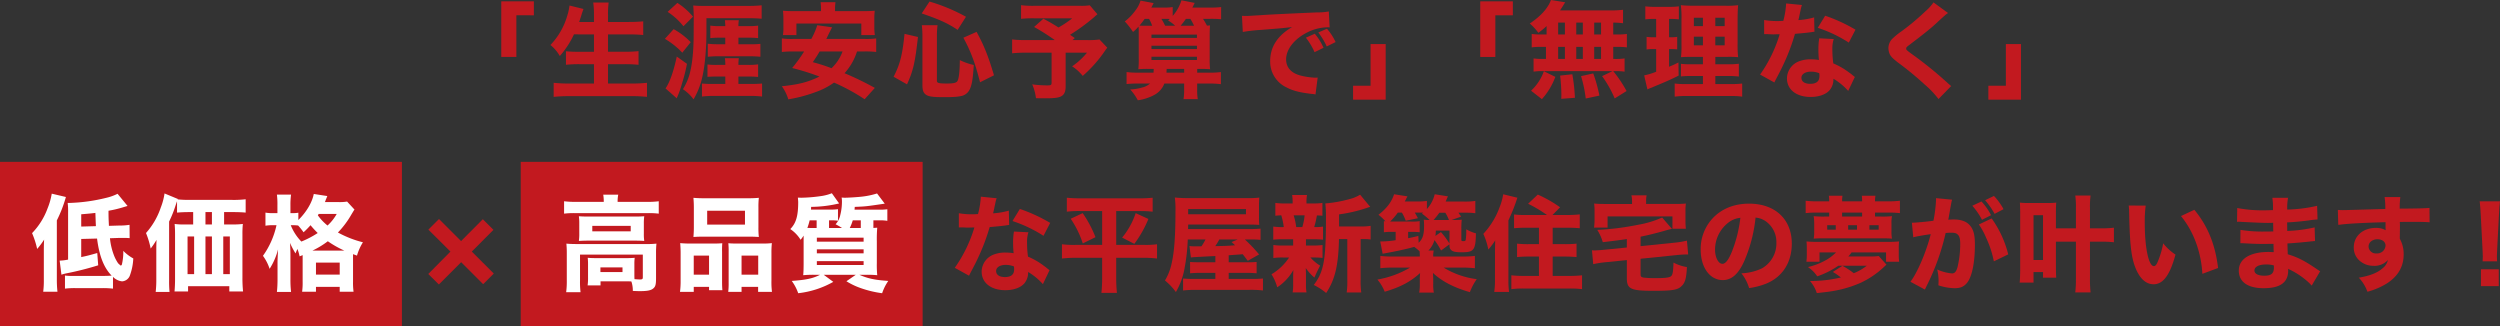 <svg xmlns="http://www.w3.org/2000/svg" width="989.022" height="129.032" viewBox="0 0 989.022 129.032">
  <rect x="0" y="0" width="989.022" height="129.032" fill="#333333" stroke="none"/>
  <g id="txt01" transform="translate(-42 -1761.968)">
    <g id="グループ_43" data-name="グループ 43">
      <path id="パス_232" data-name="パス 232" d="M240.306,1784.5v-22h12.9v5.52H246.28v16.48Z" fill="#c2191f"/>
      <path id="パス_233" data-name="パス 233" d="M269.065,1775.563a35.774,35.774,0,0,1-5.6,8.57,15.444,15.444,0,0,0-3.708-4.367,27.931,27.931,0,0,0,6.715-11.783,20.218,20.218,0,0,0,.824-3.832l5.521,1.36c-.083.289-.083.289-.371,1.072-.124.329-.124.37-.453,1.4-.206.7-.536,1.689-.866,2.678h5.851v-2.472a35.126,35.126,0,0,0-.289-5.232h6.1a34.3,34.3,0,0,0-.247,5.191v2.513h7.951c2.183,0,4.2-.082,5.974-.247v5.4c-2.019-.165-3.708-.248-5.809-.248h-8.116v6.881h6.633a52.288,52.288,0,0,0,5.438-.247v5.4a54.008,54.008,0,0,0-5.4-.247h-6.674v7.662h9.27a53.364,53.364,0,0,0,6.138-.288v5.562a56.613,56.613,0,0,0-6.015-.288H267.294a61.429,61.429,0,0,0-6.262.288v-5.562a55.55,55.55,0,0,0,6.1.288h9.847v-7.662h-5.809a49.2,49.2,0,0,0-5.273.247v-5.356a44.079,44.079,0,0,0,5.19.206h5.892v-6.881Z" fill="#c2191f"/>
      <path id="パス_234" data-name="パス 234" d="M308.5,1773.5a28.509,28.509,0,0,1,6.756,5.149l-3.337,4.161a31.506,31.506,0,0,0-6.88-5.479Zm5.273,13.719a68.428,68.428,0,0,1-2.019,7.951,39.654,39.654,0,0,1-1.483,4.368c-.206.494-.33.741-.536,1.318l-4.449-3.914c1.648-2.307,3.214-6.757,4.449-12.607Zm-3.79-24.1a27.319,27.319,0,0,1,6.18,5.438l-3.791,3.79a26.012,26.012,0,0,0-6.262-5.685Zm11.494,11c0,7.869-.7,14.955-1.936,19.528a29.493,29.493,0,0,1-3.173,7.621,16.1,16.1,0,0,0-4.2-4,22.911,22.911,0,0,0,2.431-5.273c1.112-3.5,1.771-9.064,1.813-15.7l.041-7.415c0-1.154-.083-3.338-.206-4.739a43.292,43.292,0,0,0,4.367.165h17.757a40.947,40.947,0,0,0,4.944-.247v5.315c-1.442-.124-3.173-.206-4.821-.206H321.473Zm4.573,18.127c-2.266,0-2.925.042-4.161.124v-4.9a29.111,29.111,0,0,0,4.12.165h2.925a14.874,14.874,0,0,0-.165-2.637h5.521a16.408,16.408,0,0,0-.165,2.637h3.626a25.636,25.636,0,0,0,4.161-.206v4.985a35.048,35.048,0,0,0-4.161-.165h-3.626v2.925h4.7a44.4,44.4,0,0,0,4.655-.165v5.15a38.413,38.413,0,0,0-4.738-.247h-14.3a39.367,39.367,0,0,0-4.737.247v-5.15a39.755,39.755,0,0,0,4.572.165h4.656v-2.925Zm.824-15.367a35.2,35.2,0,0,0-3.872.165V1772.1a25.061,25.061,0,0,0,3.872.206h2.06a20.907,20.907,0,0,0-.165-2.349h5.521a13.371,13.371,0,0,0-.165,2.349h3.873a24.381,24.381,0,0,0,3.914-.206v4.944a35.065,35.065,0,0,0-3.914-.165h-3.873v2.6h4.738a31.8,31.8,0,0,0,3.955-.165v5.108c-1.359-.123-2.76-.206-4.491-.206H326.005c-1.2,0-2.678.083-4,.206v-5.15a40.122,40.122,0,0,0,4.2.207h2.719v-2.6Z" fill="#c2191f"/>
      <path id="パス_235" data-name="パス 235" d="M381.049,1782.32a23.316,23.316,0,0,1-4.944,8.611,121.018,121.018,0,0,1,11.989,5.809l-4.037,4.49a79.458,79.458,0,0,0-12.113-6.591,28.78,28.78,0,0,1-7.251,3.749,57.992,57.992,0,0,1-10.835,2.883,17.415,17.415,0,0,0-2.554-5.19c6.633-.66,10.464-1.648,14.872-3.832a95.21,95.21,0,0,0-10.794-3.378,56.609,56.609,0,0,0,4.738-6.551H356a44.381,44.381,0,0,0-4.7.206v-5.356a31.7,31.7,0,0,0,4.7.206h6.963a29.166,29.166,0,0,0,2.349-5.438l5.85.824c-.33.7-.33.7-1.4,2.8-.124.248-.124.289-.865,1.813h15.078a29.711,29.711,0,0,0,4.656-.206v5.356a36.153,36.153,0,0,0-4.656-.206Zm-14.255-16.479a21.763,21.763,0,0,0-.164-3.008h5.891a19.886,19.886,0,0,0-.165,2.967v.576h10.835c2.225,0,3.461-.041,4.862-.165a26.741,26.741,0,0,0-.165,3.173v3.378a23.407,23.407,0,0,0,.206,3.09h-5.356v-4.573H357.071v4.573h-5.355a16.341,16.341,0,0,0,.206-3.09v-3.378c0-1.03-.083-2.142-.165-3.173,1.4.124,2.6.165,4.82.165h10.217Zm-.535,16.479c-1.072,1.813-1.442,2.39-2.719,4.243a71.5,71.5,0,0,1,7.416,2.39,17.274,17.274,0,0,0,4.367-6.633Z" fill="#c2191f"/>
      <path id="パス_236" data-name="パス 236" d="M395.513,1792.332c2.554-4.944,3.5-8.693,4.325-16.975l5.315,1.237c-1.153,10.217-1.854,13.265-4.326,18.745Zm25.337-18.54c-3.873-2.595-7.086-4.079-14.214-6.509l3.09-4.7a71.068,71.068,0,0,1,14.42,6.015Zm-8.2,20.146c0,.866.7,1.071,3.914,1.071,2.8,0,3.873-.288,4.285-1.112.535-1.112.824-3.79.865-8.157a23.984,23.984,0,0,0,5.521,1.936c-.371,5.85-.783,8.157-1.772,9.97a4.711,4.711,0,0,1-2.678,2.184c-1.483.412-3.378.576-7.333.576-4.7,0-6.3-.247-7.416-1.194-.783-.659-1.112-1.69-1.112-3.626v-19.322a37.188,37.188,0,0,0-.247-4.326h6.22a34.889,34.889,0,0,0-.247,4.161Zm17.057.577c-1.937-7.58-3.543-11.989-6.592-17.633l5.232-2.307c3.007,5.562,4.532,9.352,6.88,17.18Z" fill="#c2191f"/>
      <path id="パス_237" data-name="パス 237" d="M476.141,1767.612c-.577.494-.577.494-1.4,1.236a74.625,74.625,0,0,1-9.434,6.881c.577.412.989.659,1.895,1.277l-.906.824h6.015a27.587,27.587,0,0,0,4.655-.247l3.09,3.254a12.166,12.166,0,0,0-.865,1.154A51.541,51.541,0,0,1,470.332,1792a16.547,16.547,0,0,0-4.2-3.79,27.751,27.751,0,0,0,5.891-5.4h-8.445v13.308c0,2.06-.495,3.213-1.648,3.873-1.072.659-2.761.865-6.428.865-1.647,0-2.142,0-3.666-.042a19.673,19.673,0,0,0-1.483-5.479,41.729,41.729,0,0,0,6.1.412c1.319,0,1.566-.165,1.566-1.112v-11.825h-9.97a50.79,50.79,0,0,0-5.645.248v-5.479a47.949,47.949,0,0,0,5.809.247h11.083a85.746,85.746,0,0,0-8.2-5.191l3.667-3.255a66.154,66.154,0,0,1,5.974,3.461,39.775,39.775,0,0,0,5.438-3.626H451.3a43.389,43.389,0,0,0-5.356.206v-5.4a38.4,38.4,0,0,0,5.439.247h18a21.248,21.248,0,0,0,3.749-.206Z" fill="#c2191f"/>
      <path id="パス_238" data-name="パス 238" d="M517.919,1769.425a27.65,27.65,0,0,1,1.566,2.678c.453,0,.659-.041,1.2-.082-.083,1.194-.124,2.389-.124,4.573v8.322a36.405,36.405,0,0,0,.165,4.449,39.291,39.291,0,0,0-4.284-.123h-.825v1.483H520.1a36.243,36.243,0,0,0,4.9-.247v4.779a41.168,41.168,0,0,0-4.9-.248h-4.491v2.555a19.784,19.784,0,0,0,.247,3.625h-5.644a22.535,22.535,0,0,0,.247-3.584v-2.6h-7.827a8.514,8.514,0,0,1-3.708,4.367,19.116,19.116,0,0,1-6.8,2.267,19.826,19.826,0,0,0-3.007-4.285,18.855,18.855,0,0,0,4.614-.742,7.07,7.07,0,0,0,3.254-1.607h-4.655c-1.731,0-3.3.083-4.655.206v-4.737a35.485,35.485,0,0,0,4.655.247h6.015c.041-.66.041-.866.083-1.483h-1.854a39.664,39.664,0,0,0-4.244.123,32.925,32.925,0,0,0,.165-4.12v-10.752c0-.866-.042-1.442-.083-2.019a15.479,15.479,0,0,1-2.183,2.142,28.07,28.07,0,0,0-3.255-4.161,20.585,20.585,0,0,0,4.367-4.573,11.292,11.292,0,0,0,1.854-3.667l5.191.989c-.329.618-.329.618-.906,1.772H502.1a23.547,23.547,0,0,0,3.832-.206v3.5a16.882,16.882,0,0,0,3.46-6.179l5.233,1.03c-.454.947-.495,1.029-.907,1.854h7.128a34.71,34.71,0,0,0,4.243-.206v4.82a38.237,38.237,0,0,0-4.243-.165Zm-20.105,2.719a17.8,17.8,0,0,0-1.235-2.719h-1.731c-.659.948-1.195,1.607-2.06,2.678.865.041,1.112.041,2.555.041Zm-.288,4.82h18v-1.318h-18Zm0,4.409h18v-1.319h-18Zm0,4.326h18v-1.278h-18Zm9.352-13.555a13.759,13.759,0,0,0-2.76-2.06l.659-.618c-.824-.041-1.36-.041-2.1-.041H501.44a20.524,20.524,0,0,1,1.483,2.719Zm3.584,18.581v-1.483h-6.921c-.041.947-.041.947-.083,1.483Zm3.914-18.581a18.65,18.65,0,0,0-1.483-2.719h-1.73a33.392,33.392,0,0,1-2.1,2.719Z" fill="#c2191f"/>
      <path id="パス_239" data-name="パス 239" d="M533.331,1768.23c.947.041,1.441.041,1.606.041.783,0,1.03,0,6.88-.37,2.843-.206,9.929-.536,21.259-1.03a24.265,24.265,0,0,0,4.614-.371l.33,6.3a9.046,9.046,0,0,0-.989-.041,18.989,18.989,0,0,0-8.775,2.513c-4.655,2.637-7.457,6.469-7.457,10.218,0,3.048,1.894,5.273,5.355,6.262a26.871,26.871,0,0,0,6.1.947c.247,0,.535,0,1.03-.041l-.865,6.674a10.21,10.21,0,0,0-1.442-.206c-4.615-.535-7.5-1.235-9.97-2.554a11.224,11.224,0,0,1-6.51-10.506c0-5.562,2.967-10.093,8.693-13.389-4.12.453-4.285.494-13.472,1.195a59.246,59.246,0,0,0-6.056.741Zm28.715,14.378a26.407,26.407,0,0,0-3.419-5.726l3.5-1.566a22.094,22.094,0,0,1,3.461,5.562Zm4.82-2.265a27.324,27.324,0,0,0-3.337-5.521l3.419-1.483a21.182,21.182,0,0,1,3.42,5.273Z" fill="#c2191f"/>
      <path id="パス_240" data-name="パス 240" d="M590.187,1779.4v22h-12.9v-5.521h6.922V1779.4Z" fill="#c2191f"/>
      <path id="パス_241" data-name="パス 241" d="M627.6,1784.5v-22h12.894v5.52h-6.921v16.48Z" fill="#c2191f"/>
      <path id="パス_242" data-name="パス 242" d="M653.844,1772.268a26.94,26.94,0,0,1-3.255,2.678,22.018,22.018,0,0,0-3.378-3.667c3.749-2.6,5.85-4.7,7.457-7.375a13.373,13.373,0,0,0,.906-1.936l5.644.907a8.8,8.8,0,0,0-.7,1.112c-.454.7-.783,1.236-1.36,2.1H678.81a41.544,41.544,0,0,0,5.273-.247v5.314a32.273,32.273,0,0,0-3.872-.247v4.7h1.359a26.23,26.23,0,0,0,4.037-.206v5.314a26.539,26.539,0,0,0-4.037-.206h-1.359v4.78h.576a23.244,23.244,0,0,0,3.914-.206v5.232a24.147,24.147,0,0,0-3.831-.206h-.659a50.427,50.427,0,0,1,5.273,7.869l-4.7,2.925a44.28,44.28,0,0,0-4.984-8.817l4.119-1.977H652.236a21.524,21.524,0,0,0-3.543.206v-5.232a25.936,25.936,0,0,0,4.038.206h.866v-4.78h-1.608a26.886,26.886,0,0,0-4.037.206V1775.4a26.245,26.245,0,0,0,4.037.206h1.855Zm-6.139,25.584a19.363,19.363,0,0,0,5.067-7.7l4.533,2.225a27.341,27.341,0,0,1-5.316,8.816Zm10.712-22.247h2.678v-4.7h-2.678Zm0,9.682h2.678v-4.78h-2.678Zm1.235,15.778c.041-.741.041-1.318.041-1.689a67.219,67.219,0,0,0-.494-7.5l4.821-.535a69.721,69.721,0,0,1,1.03,9.311Zm5.933-25.46h2.6v-4.7h-2.6Zm0,9.682h2.6v-4.78h-2.6Zm3.749,15.655a51.618,51.618,0,0,0-1.854-8.858l4.821-1.071a58.15,58.15,0,0,1,2.43,8.776Zm6.057-25.337v-4.7h-2.719v4.7Zm0,9.682v-4.78h-2.719v4.78Z" fill="#c2191f"/>
      <path id="パス_243" data-name="パス 243" d="M695.869,1769.466a22.543,22.543,0,0,0-2.967.165v-5.15a30.373,30.373,0,0,0,3.832.206h5.644a30.116,30.116,0,0,0,3.791-.206v5.15a22.532,22.532,0,0,0-2.967-.165H702.3v7.251h.618a16.793,16.793,0,0,0,2.6-.165v4.944a25.642,25.642,0,0,0-2.6-.123H702.3v7c1.4-.576,1.977-.823,3.708-1.688l.082,5.19c-3.378,1.689-5.85,2.761-11.494,5.068a7.729,7.729,0,0,0-.865.412l-1.278-5.562a27.6,27.6,0,0,0,4.738-1.442v-8.981h-.947a19.164,19.164,0,0,0-2.843.165v-4.986a20.589,20.589,0,0,0,2.966.165h.824v-7.251Zm19.817,22.577h-4.244a35.12,35.12,0,0,0-4.45.165v-4.985a32.694,32.694,0,0,0,4.408.165h4.286v-2.926H711.9c-2.72,0-3.75.042-4.9.124a37.974,37.974,0,0,0,.206-5.273v-9.6a37.831,37.831,0,0,0-.247-5.685,54.22,54.22,0,0,0,5.727.206h11.577a36.023,36.023,0,0,0,5.355-.206c-.123,1.2-.206,3.255-.206,5.85v9.064a44.848,44.848,0,0,0,.206,5.644,36.961,36.961,0,0,0-4.284-.124h-4.738v2.926h4.82a29.189,29.189,0,0,0,4.491-.206v5.067a30.942,30.942,0,0,0-4.45-.206h-4.861v3.172h6.139a29.883,29.883,0,0,0,4.491-.206v5.192a30.782,30.782,0,0,0-4.9-.248H709.547a33.79,33.79,0,0,0-5.026.248v-5.192a28.384,28.384,0,0,0,4.326.206h6.839Zm-3.584-23.071v3.337h3.584v-3.337Zm0,7.5v3.42h3.584v-3.42Zm8.486-4.161H724.3v-3.337h-3.708Zm0,7.581H724.3v-3.42h-3.708Z" fill="#c2191f"/>
      <path id="パス_244" data-name="パス 244" d="M754.868,1763.946a12.268,12.268,0,0,0-.577,2.224c-.082.371-.288,1.277-.576,2.72-.165.617-.165.617-.247,1.029a29.237,29.237,0,0,0,6.22-1.071l.124,5.686a9.854,9.854,0,0,0-1.277.164c-1.442.206-3.131.371-6.428.659a81.748,81.748,0,0,1-4.49,11.948c-.947,2.019-1.318,2.76-2.884,5.727-.536,1.03-.536,1.03-.783,1.566l-5.643-3.132a54.787,54.787,0,0,0,7.745-15.944c-1.237,0-1.237,0-2.225.041h-.494c-.454,0-.454,0-1.854-.082h-1.566v-5.6a30.659,30.659,0,0,0,5.768.412c.247,0,1.03-.041,1.813-.082a33.073,33.073,0,0,0,1.112-6.88Zm18.292,33.989a24.375,24.375,0,0,0-5.849-4.821,6.576,6.576,0,0,1-1.4,4.408c-1.441,1.772-4.243,2.8-7.621,2.8-5.644,0-9.352-2.925-9.352-7.333a7.327,7.327,0,0,1,5.232-6.922,12.21,12.21,0,0,1,4.408-.618,17.766,17.766,0,0,1,3.008.248,37.494,37.494,0,0,1-.206-4,25.935,25.935,0,0,1,.329-4.573l5.727.288a12.471,12.471,0,0,0-.536,4.079,39.467,39.467,0,0,0,.372,5.562,28.3,28.3,0,0,1,6.22,3.585c.535.37.906.659,1.607,1.235.371.289.371.289.7.536Zm-14.708-7.622c-2.265,0-3.79.989-3.79,2.431,0,1.483,1.277,2.389,3.461,2.389,2.472,0,3.667-1.03,3.667-3.049a6.234,6.234,0,0,0-.083-1.153A8.729,8.729,0,0,0,758.452,1790.313Zm14.955-11.495a53.819,53.819,0,0,0-12.276-5.85l2.925-4.779a63.688,63.688,0,0,1,11.988,5.521Z" fill="#c2191f"/>
      <path id="パス_245" data-name="パス 245" d="M812.673,1767.118c-1.03.7-1.03.7-5.151,4.49-2.1,1.937-5.314,4.45-9.928,7.952-1.278.947-1.483,1.153-1.483,1.607,0,.577,0,.577,4,3.46a152.473,152.473,0,0,1,12.566,10.341c.453.412.7.618,1.235,1.03l-5.025,5.15a36.2,36.2,0,0,0-5.4-5.685,126.453,126.453,0,0,0-10.712-8.817c-1.894-1.483-2.636-2.225-3.13-3.131a6.446,6.446,0,0,1-.578-2.554,5.408,5.408,0,0,1,1.443-3.544,27.143,27.143,0,0,1,3.667-3.007,96.126,96.126,0,0,0,9.557-7.993,18.208,18.208,0,0,0,3.173-3.5Z" fill="#c2191f"/>
      <path id="パス_246" data-name="パス 246" d="M841.515,1779.4v22h-12.9v-5.521h6.922V1779.4Z" fill="#c2191f"/>
    </g>
    <g id="グループ_51" data-name="グループ 51">
      <path id="パス_266" data-name="パス 266" d="M436.283,1840.391a12.494,12.494,0,0,0-.576,2.224c-.083.371-.289,1.278-.577,2.719-.165.618-.165.618-.248,1.03a29.317,29.317,0,0,0,6.222-1.071l.123,5.686a9.739,9.739,0,0,0-1.277.165c-1.442.206-3.131.37-6.427.659a82.041,82.041,0,0,1-4.491,11.947c-.948,2.019-1.318,2.761-2.884,5.727-.535,1.03-.535,1.03-.782,1.565l-5.645-3.131a54.794,54.794,0,0,0,7.746-15.943c-1.236,0-1.236,0-2.225.041h-.494c-.454,0-.454,0-1.854-.083h-1.566v-5.6a30.742,30.742,0,0,0,5.768.412c.247,0,1.03-.041,1.813-.083a32.984,32.984,0,0,0,1.112-6.88Zm18.293,33.989a24.337,24.337,0,0,0-5.851-4.82,6.588,6.588,0,0,1-1.4,4.408c-1.443,1.771-4.244,2.8-7.622,2.8-5.644,0-9.352-2.925-9.352-7.333a7.326,7.326,0,0,1,5.232-6.921,12.186,12.186,0,0,1,4.408-.619,17.762,17.762,0,0,1,3.008.248,37.54,37.54,0,0,1-.207-4,25.932,25.932,0,0,1,.33-4.573l5.727.288a12.5,12.5,0,0,0-.536,4.079,39.763,39.763,0,0,0,.371,5.562,28.271,28.271,0,0,1,6.221,3.584c.536.371.907.659,1.607,1.236.371.288.371.288.7.535Zm-14.708-7.622c-2.266,0-3.791.988-3.791,2.43,0,1.484,1.277,2.39,3.461,2.39,2.472,0,3.667-1.03,3.667-3.049a6.147,6.147,0,0,0-.083-1.153A8.728,8.728,0,0,0,439.868,1866.758Zm14.955-11.5a53.765,53.765,0,0,0-12.278-5.85l2.926-4.779a63.72,63.72,0,0,1,11.988,5.52Z" fill="#c2191f"/>
      <path id="パス_267" data-name="パス 267" d="M469.451,1845.458a42.09,42.09,0,0,0-5.4.247v-5.52a48.91,48.91,0,0,0,5.521.247h22.947a47.58,47.58,0,0,0,5.479-.247v5.52a49.241,49.241,0,0,0-5.355-.247h-9.064v13.39h11.042a34.049,34.049,0,0,0,5.108-.247v5.643a41.472,41.472,0,0,0-5.48-.288h-10.67v8.157a57.268,57.268,0,0,0,.289,5.727h-6.139a53.836,53.836,0,0,0,.288-5.727v-8.157H467.679a46.349,46.349,0,0,0-5.561.288V1858.6a37.051,37.051,0,0,0,5.4.247h10.5v-13.39Zm.865.824a45.448,45.448,0,0,1,5.067,9.517l-5.026,2.472a37.729,37.729,0,0,0-4.779-9.764Zm26,2.307a45.034,45.034,0,0,1-5.562,9.847l-4.82-2.472a30.512,30.512,0,0,0,5.356-9.682Z" fill="#c2191f"/>
      <path id="パス_268" data-name="パス 268" d="M511.888,1856.7a74.7,74.7,0,0,1-1.277,11.453,28.468,28.468,0,0,1-3.42,9.353,24.106,24.106,0,0,0-4.326-4.573,21.828,21.828,0,0,0,2.678-6.922c1.03-4.45,1.483-10.958,1.483-20.558a36.42,36.42,0,0,0-.247-5.355,47.767,47.767,0,0,0,5.6.247h23.2a34.877,34.877,0,0,0,4.614-.206c-.082,1.359-.123,1.853-.123,3.5v4.161a23.66,23.66,0,0,0,.123,3.131c-1.4-.084-2.678-.125-4.531-.125H512.053l-.042,1.772h23.937a42.119,42.119,0,0,0,4.738-.164v4.449a37.911,37.911,0,0,0-4.2-.165h-2.018a59.856,59.856,0,0,1,5.644,5.933l-4.491,2.513c-.989-1.318-1.277-1.689-1.977-2.595-2.184.164-4.038.288-5.562.412v2.76h7.045a36.512,36.512,0,0,0,4-.124v4.491a40.347,40.347,0,0,0-4.078-.165h-6.963v2.389h8.651a42.458,42.458,0,0,0,4.9-.165v4.739a38.265,38.265,0,0,0-5.6-.247H515.39a44.282,44.282,0,0,0-5.356.247v-4.739a44.117,44.117,0,0,0,4.779.165h7.993v-2.389H517a41.9,41.9,0,0,0-4.2.165V1865.6c1.113.083,1.813.124,4.244.124h5.768v-2.472c-8.776.453-8.776.453-9.682.577l-.577-4.532a17.025,17.025,0,0,0,2.76.123h1.978a18.8,18.8,0,0,0,1.607-2.719Zm23.03-9.97v-2.06H512.053v2.06Zm-10.547,9.97a24.587,24.587,0,0,1-1.607,2.637c4.408-.082,4.408-.082,7.828-.329a15.093,15.093,0,0,0-1.4-1.278l2.472-1.03Z" fill="#c2191f"/>
      <path id="パス_269" data-name="パス 269" d="M558.651,1859.095h2.555a24.576,24.576,0,0,0,4-.206V1864a34.16,34.16,0,0,0-4-.164h-.783a16.249,16.249,0,0,0,3.831,3.213c-.864,1.648-1.607,3.173-2.266,4.738a18.733,18.733,0,0,1-3.419-3.791c.082,1.731.082,2.349.082,2.967v3.3a19.127,19.127,0,0,0,.206,3.378h-5.479a17.477,17.477,0,0,0,.206-3.172v-3.131c0-.7.041-1.648.082-2.555a19.555,19.555,0,0,1-6.386,6.839,19.182,19.182,0,0,0-2.265-5.149,21.482,21.482,0,0,0,6.963-6.633h-2.267a25.415,25.415,0,0,0-3.955.2v-5.149a25.165,25.165,0,0,0,4.038.206h3.79v-2.472H549.67a34.26,34.26,0,0,0-3.955.164v-5.19a25.335,25.335,0,0,0,4.161.206,28.993,28.993,0,0,0-.988-4.656c-1.031.041-1.525.082-2.349.165v-5.068a25.409,25.409,0,0,0,4.078.206h2.761v-.247a16.809,16.809,0,0,0-.206-3.09h5.891a16.012,16.012,0,0,0-.206,3.09v.247h2.266a24.831,24.831,0,0,0,4.038-.206v5.068c-.824-.083-1.112-.083-2.183-.124a37.41,37.41,0,0,1-1.072,4.615,19.541,19.541,0,0,0,3.5-.206v5.19a35.05,35.05,0,0,0-4-.164h-2.761Zm-1.442-7.292a23.683,23.683,0,0,0,.907-4.656h-4.367a1.8,1.8,0,0,1,.164.454,22.32,22.32,0,0,1,.865,4.2Zm23.236-.247a20.232,20.232,0,0,0,3.79-.248v5.4a20.809,20.809,0,0,0-3.172-.165h-.783v15.944a32.375,32.375,0,0,0,.248,5.191H574.76a33.348,33.348,0,0,0,.247-5.191V1856.54h-3.3c-.206,10.383-1.565,16.067-5.067,21.341a23.52,23.52,0,0,0-4.9-3.172c3.955-5.191,4.821-9.806,4.821-26.532a49.424,49.424,0,0,0-.248-5.727,51.731,51.731,0,0,0,9.6-1.73,14.454,14.454,0,0,0,4.16-1.731l4,4.821a13.505,13.505,0,0,0-1.442.453,58.964,58.964,0,0,1-10.876,2.513v4.78Z" fill="#c2191f"/>
      <path id="パス_270" data-name="パス 270" d="M617.155,1849c1.278,0,2.267-.041,3.132-.124a29.2,29.2,0,0,0-.165,3.667v4.079c0,.659.082.741.783.741.741,0,.907-.123.989-.783a26.716,26.716,0,0,0,.165-3.913,14.622,14.622,0,0,0,3.831,1.606c-.123,6.592-.783,7.5-5.521,7.5-2.513,0-3.667-.247-4.284-.906-.536-.535-.659-.865-.659-2.265l-3.338,2.471a26.252,26.252,0,0,0-2.6-4.12,9.7,9.7,0,0,1-2.389,4.12h2.1a9.147,9.147,0,0,0-.206,2.39H620.41a43.416,43.416,0,0,0,5.068-.247v4.861a44.191,44.191,0,0,0-5.068-.247h-7.292a32.868,32.868,0,0,0,13.1,4.572,22.087,22.087,0,0,0-2.72,5.151c-6.386-1.854-11-4.243-14.625-7.622.041.289.082,1.112.123,2.554v1.731a15.244,15.244,0,0,0,.247,3.5h-5.808a17.163,17.163,0,0,0,.247-3.543v-1.69a9.383,9.383,0,0,1,.041-1.153c0-.042.042-.618.083-1.36-3.708,3.42-7.829,5.6-14.008,7.416a17.066,17.066,0,0,0-2.884-4.821,38.76,38.76,0,0,0,12.937-4.737H593.1a44.459,44.459,0,0,0-5.027.247v-4.861a40.036,40.036,0,0,0,4.986.247h10.629c0-.989-.041-1.4-.082-2.061a16.2,16.2,0,0,0-2.143-1.771c-1.647.495-2.966.783-6.262,1.524-2.019.412-2.225.453-4.244.825-1.071.206-1.071.206-1.977.371l-.948-4.862a37.2,37.2,0,0,0,6.1-.495v-3.3h-1.318a23.833,23.833,0,0,0-3.338.165v-4.408c.289.041.371.041.618.082a19.792,19.792,0,0,0-2.76-2.595c3.255-2.513,5.191-5.067,6.18-8.116l5.273.823c0,.042-.371.7-1.03,2.02h4.779a23.811,23.811,0,0,0,3.955-.206v3.213a13.281,13.281,0,0,0,3.09-5.85l5.233.823c-.289.619-.289.619-.907,2.061h7.168a26.654,26.654,0,0,0,4.574-.247v4.861a31.516,31.516,0,0,0-4.327-.206h-2.347c.164.247.288.453.37.577a8.106,8.106,0,0,1,.659.989L616.249,1849Zm-13.925,9.022c1.649-1.606,2.143-3.171,2.143-6.879a18.665,18.665,0,0,0-.124-2.267,15.489,15.489,0,0,0,2.308.124,26.273,26.273,0,0,0-3.008-2.513l.453-.371c-.659-.041-.947-.041-1.194-.041h-2.1c.494.823.659,1.153,1.236,2.225l-4.82.988a19.1,19.1,0,0,0-1.524-3.213h-1.607a24.976,24.976,0,0,1-3.049,3.543h8.323a16.867,16.867,0,0,0,3.378-.165v4.408a22.89,22.89,0,0,0-2.925-.165h-1.649v2.514c1.649-.33,2.225-.453,4.038-.906ZM615.22,1849a18.488,18.488,0,0,0-1.443-2.884h-2.348a27.134,27.134,0,0,1-2.307,2.884Zm.206,4.2h-5.4a15.474,15.474,0,0,1-.165,2.1l2.184-1.525a34.942,34.942,0,0,1,3.379,4.532Z" fill="#c2191f"/>
      <path id="パス_271" data-name="パス 271" d="M633.432,1861.566c0-.782,0-.782.083-4.49a30.16,30.16,0,0,1-2.72,3.625,27.47,27.47,0,0,0-1.978-6.221A30.792,30.792,0,0,0,635.2,1844.1a24.514,24.514,0,0,0,1.484-5.274l5.6,1.36a68.35,68.35,0,0,1-3.544,8.94v23.606a35.779,35.779,0,0,0,.248,4.739h-5.85a34.264,34.264,0,0,0,.288-4.78Zm20.558-14.543a52.524,52.524,0,0,0-7.457-4.449l3.831-3.626a49.523,49.523,0,0,1,8.817,5.027l-3.007,3.048h5.643a44.262,44.262,0,0,0,5.151-.247v5.48c-1.484-.124-3.131-.206-4.986-.206h-5.726v6.51h4.7a40.677,40.677,0,0,0,4.737-.206v5.314c-1.359-.124-2.883-.206-4.7-.206h-4.738v7.663h6.51a47.9,47.9,0,0,0,5.108-.247v5.478a37.982,37.982,0,0,0-5.108-.247H645.009a38,38,0,0,0-5.109.247v-5.478a45.026,45.026,0,0,0,4.9.247h6.014v-7.663H646.78c-1.812,0-3.3.082-4.614.206v-5.314a38.367,38.367,0,0,0,4.655.206h4v-6.51h-4.984c-1.854,0-3.42.082-4.861.206v-5.439a36.559,36.559,0,0,0,4.861.206Z" fill="#c2191f"/>
      <path id="パス_272" data-name="パス 272" d="M685.592,1856.54q-3.213.495-9.517,1.236a18.74,18.74,0,0,0-2.183-4.861A103.751,103.751,0,0,0,690,1850.9a39.185,39.185,0,0,0,9.559-2.883l3.873,4.49c-1.031.247-1.319.288-3.132.824-3.543.988-6.509,1.731-9.27,2.266v3.749l13.72-1.4a33.2,33.2,0,0,0,4.614-.783l.494,5.48h-1.112c-.536,0-2.6.124-3.585.247l-14.131,1.442v6.015c0,.989.165,1.236,1.2,1.442a40.2,40.2,0,0,0,5.025.206c3.461,0,5.15-.206,5.81-.742s.865-1.771.988-5.4a17.226,17.226,0,0,0,5.315,1.771c-.248,4.49-.7,6.1-2.019,7.415-1.607,1.649-3.584,1.979-11.37,1.979-8.817,0-10.383-.743-10.383-4.945v-7.21l-8.652.866a39.51,39.51,0,0,0-4.655.742l-.494-5.48c.535.041.823.041.906.041.907,0,2.6-.124,3.79-.247l9.1-.906Zm2.06-14.914a11.531,11.531,0,0,0-.247-2.389h6.015a11.451,11.451,0,0,0-.206,2.389v1.03h10.959c2.224,0,3.337-.041,4.779-.165a20.9,20.9,0,0,0-.165,3.132v3.543a27.038,27.038,0,0,0,.165,3.3h-5.314v-4.9H677.971v4.45h-5.357a25.3,25.3,0,0,0,.206-3.338v-3.048a23.305,23.305,0,0,0-.164-3.132c1.36.124,2.554.165,4.7.165h10.3Z" fill="#c2191f"/>
      <path id="パス_273" data-name="パス 273" d="M732.107,1865.109c-2.306,5.233-5.026,7.663-8.569,7.663-5.108,0-8.733-4.984-8.733-12.071a17.769,17.769,0,0,1,4.614-12.235c3.543-3.873,8.61-5.933,14.5-5.933,10.341,0,16.933,6.18,16.933,15.821,0,7.5-3.75,13.306-10.341,15.9a29.5,29.5,0,0,1-6.551,1.689,16.887,16.887,0,0,0-3.049-5.85,20.64,20.64,0,0,0,8.157-1.978,11.315,11.315,0,0,0,5.686-10.135,10.012,10.012,0,0,0-4.408-8.61,8.019,8.019,0,0,0-3.832-1.318A58.084,58.084,0,0,1,732.107,1865.109Zm-6.549-14.914a13.508,13.508,0,0,0-5.069,10.547c0,3.091,1.319,5.6,2.926,5.6,1.194,0,2.472-1.607,3.79-4.945a53.026,53.026,0,0,0,3.3-13.265A9.257,9.257,0,0,0,725.558,1850.195Z" fill="#c2191f"/>
      <path id="パス_274" data-name="パス 274" d="M786.287,1847.642a34.3,34.3,0,0,0,4.2-.165,13.756,13.756,0,0,0-.206,2.883v3.255a13.446,13.446,0,0,0,.206,2.761c-.989-.083-1.936-.124-3.749-.124H763.257c-1.9,0-2.72.041-3.749.124a14.763,14.763,0,0,0,.206-2.885v-2.925a18.209,18.209,0,0,0-.206-3.089,35.509,35.509,0,0,0,4.243.165h1.9v-1.566h-4.614a35.706,35.706,0,0,0-4.7.206v-4.9a37.558,37.558,0,0,0,4.7.247h4.614v-.288a13.845,13.845,0,0,0-.124-1.937h5.357a14.471,14.471,0,0,0-.124,1.978v.247h7.91v-.247a14.9,14.9,0,0,0-.124-1.978h5.4a9.575,9.575,0,0,0-.165,1.978v.247H788.8a41.165,41.165,0,0,0,4.82-.247v4.9a38.592,38.592,0,0,0-4.82-.206h-5.027v1.566Zm-17.016,19.445a33.564,33.564,0,0,1-8.363,4.2,12.879,12.879,0,0,0-3.667-3.666,26.853,26.853,0,0,0,7.416-2.926,18.273,18.273,0,0,0,3.708-2.884h-6.551v3.708h-5.19a21.659,21.659,0,0,0,.164-3.171v-1.9a27.2,27.2,0,0,0-.123-2.966,40.565,40.565,0,0,0,4.573.164h27.439a41.906,41.906,0,0,0,4.614-.164,23.527,23.527,0,0,0-.124,2.966v1.9a20.453,20.453,0,0,0,.165,3.171h-5.191v-3.708H774.5a19.457,19.457,0,0,1-1.277,1.608h8.981a19.139,19.139,0,0,0,3.049-.165l3.049,3.419c-.33.289-.412.371-1.031.948a34.585,34.585,0,0,1-9.351,6.3,45.166,45.166,0,0,1-10.259,3.091c-1.812.329-3.131.494-6.922.906a13.685,13.685,0,0,0-2.678-4.779,52.053,52.053,0,0,0,12.2-1.4,22.663,22.663,0,0,0-3.173-2.183l3.791-2.432a31.273,31.273,0,0,1,4.49,2.926,20.517,20.517,0,0,0,5.15-2.967Zm-1.029-16.026h-3.379v1.771h3.379Zm10.423-4.985h-7.91v1.566h7.91Zm-2.019,4.985h-3.5v1.771h3.5Zm8.57,1.771v-1.771h-3.667v1.771Z" fill="#c2191f"/>
      <path id="パス_275" data-name="パス 275" d="M798.36,1850.072h.247c1.237,0,6.181-.453,8.282-.783a55.276,55.276,0,0,0,1.03-8.322,4.082,4.082,0,0,0-.041-.617l6.386.617a10.194,10.194,0,0,0-.289,1.195c-.041.165-.371,1.937-.948,5.315-.165.865-.165.906-.288,1.4.989-.041,1.566-.082,2.184-.082,2.925,0,5.067.783,6.427,2.39,1.4,1.689,1.936,3.708,1.936,7.58,0,7.375-1.236,13.1-3.337,15.367-1.236,1.36-2.554,1.854-4.82,1.854a21.646,21.646,0,0,1-6.3-1.153,16.389,16.389,0,0,0,.082-1.854,18.73,18.73,0,0,0-.535-4.409,17.739,17.739,0,0,0,5.851,1.566c1.029,0,1.647-.659,2.141-2.307a39.651,39.651,0,0,0,1.113-9.393c0-1.978-.289-3.049-1.03-3.708-.536-.536-1.2-.7-2.678-.7a20.273,20.273,0,0,0-2.06.123,91.028,91.028,0,0,1-7.539,20.971c-.371.782-.412.865-.659,1.4l-5.727-3.089c2.8-3.667,6.3-11.948,8.033-18.828-2.924.412-5.726.907-6.921,1.236Zm27.522-8.4a23.362,23.362,0,0,1,3.79,5.437l-3.584,1.814a26.446,26.446,0,0,0-3.832-5.563Zm4.037,6.715a41.5,41.5,0,0,1,6.551,14.214l-5.686,2.759a39.676,39.676,0,0,0-3.049-9.31,26.94,26.94,0,0,0-2.883-5.274Zm.906-8.9a24.278,24.278,0,0,1,3.79,5.232l-3.543,1.854a29.667,29.667,0,0,0-3.749-5.4Z" fill="#c2191f"/>
      <path id="パス_276" data-name="パス 276" d="M855.341,1867.417c0,2.06.041,3.461.123,4.408h-5.232V1869.6h-3.749v4.161H841c.123-1.525.206-3.214.206-5.233v-22.041c0-1.813-.042-3.049-.124-4.367a30.115,30.115,0,0,0,3.708.164h6.963a30.108,30.108,0,0,0,3.707-.164c-.082,1.194-.123,2.142-.123,4.367v5.809h7.91v-8.034a32,32,0,0,0-.247-4.944h6.056a31.986,31.986,0,0,0-.248,4.944v8.034h4.615a37.241,37.241,0,0,0,4.861-.247v5.767a40.887,40.887,0,0,0-4.861-.247h-4.615v14.337a47.7,47.7,0,0,0,.248,5.727H863a47.219,47.219,0,0,0,.247-5.686V1857.57h-7.91Zm-8.858-2.6h3.749V1847.1h-3.749Z" fill="#c2191f"/>
      <path id="パス_277" data-name="パス 277" d="M890.856,1843.315a48.414,48.414,0,0,0-.37,6.8c0,9.847,1.525,17.139,3.625,17.139.536,0,1.031-.577,1.484-1.689a34.481,34.481,0,0,0,2.183-7.334,20.25,20.25,0,0,0,4.862,4.45c-2.184,8.075-4.862,11.742-8.652,11.742-3.008,0-5.438-2.184-7.169-6.469-1.689-4.2-2.265-9.434-2.513-21.918a22.011,22.011,0,0,0-.164-2.76Zm19.241,1.649c5.273,6.344,8.281,13.678,9.393,23.029l-6.221,2.308a42.1,42.1,0,0,0-2.513-12.319,36.452,36.452,0,0,0-5.933-10.546Z" fill="#c2191f"/>
      <path id="パス_278" data-name="パス 278" d="M956.529,1874.956a16.686,16.686,0,0,0-1.935-1.894,31.062,31.062,0,0,0-7.416-4.739,4.564,4.564,0,0,1,.041.659c0,4.738-3.131,7-9.723,7-6.263,0-9.806-2.513-9.806-6.963,0-4.614,4.409-7.374,11.743-7.374.7,0,1.194.041,2.059.082l-.082-3.295c-1.154,0-2.761.041-3.626.041-2.678,0-4.078-.041-7.828-.248-.576-.041-.947-.041-1.647-.041l.041-5.273a54.4,54.4,0,0,0,9.558.659c.865,0,2.307,0,3.419-.041l-.041-2.389v-1.031c-1.071.041-1.565.041-2.183.041-1.566,0-5.068-.123-10.423-.412-.495-.041-.866-.041-1.031-.041a4.578,4.578,0,0,0-.659.041l.082-5.479a53.764,53.764,0,0,0,11.289.907c.494,0,1.772-.042,2.843-.083a25.705,25.705,0,0,0-.247-4.861h6.221a21.318,21.318,0,0,0-.33,4.655,58.411,58.411,0,0,0,11.824-1.484l.165,5.4a26.918,26.918,0,0,0-3.42.371c-3.213.412-5.809.659-8.61.782.041,1.608.041,2.72.041,3.379a56.819,56.819,0,0,0,10.836-1.4l.164,5.4a3.938,3.938,0,0,0-.866.082c-.082,0-.329.041-.7.041-.576.083-.576.083-3.049.33-1.977.206-4.655.412-6.3.495.041,2.224.123,3.667.123,4.285,3.873,1.153,6.716,2.595,11.289,5.726.659.453.906.618,1.524.989Zm-18-8.363c-2.883,0-4.655.906-4.655,2.389,0,1.278,1.442,2.06,3.873,2.06,2.8,0,3.831-.865,3.831-3.254,0-.33-.041-.824-.041-.824A10.908,10.908,0,0,0,938.525,1866.593Z" fill="#c2191f"/>
      <path id="パス_279" data-name="パス 279" d="M966.873,1845.005a20.991,20.991,0,0,0,2.143.082c.906,0,5.026-.123,16.644-.453a30.267,30.267,0,0,0-.289-4.7h6.222a31.655,31.655,0,0,0-.247,4.573c6.962-.042,10.134-.124,11.782-.289l.041,5.685c-1.772-.123-2.76-.165-7.168-.165-2.184,0-2.514,0-4.614.042l.041.947v1.36l-.041,3.378v.948a12.538,12.538,0,0,1,1.524,6.221c0,4.738-2.183,8.569-6.51,11.371a27.828,27.828,0,0,1-7.828,3.378,15.573,15.573,0,0,0-3.419-5.562c4.367-.742,7.251-1.854,9.311-3.626a5.825,5.825,0,0,0,2.224-3.378,7.121,7.121,0,0,1-5.808,2.307,8.105,8.105,0,0,1-4.944-1.648,6.762,6.762,0,0,1-2.76-5.644c0-4.49,3.625-7.7,8.734-7.7a7.479,7.479,0,0,1,3.872.906,6.117,6.117,0,0,0-.041-.659v-2.513c-9.8.288-15.161.577-18.7,1.072Zm12.154,14.5a2.857,2.857,0,0,0,3.131,2.719,3.324,3.324,0,0,0,3.584-3.09c0-1.484-1.277-2.513-3.214-2.513C980.51,1856.623,979.027,1857.858,979.027,1859.507Z" fill="#c2191f"/>
      <path id="パス_280" data-name="パス 280" d="M1024.143,1865.356c.041-1.029.082-1.482.082-1.935,0-.536,0-.536-.124-2.967l-.7-13.555c-.082-1.853-.247-3.872-.412-5.273h8.034c-.165,1.2-.33,3.132-.412,5.273l-.7,13.555c-.124,2.514-.124,2.514-.124,3.008,0,.453.041.865.083,1.894Zm-.66,9.806v-6.674h7.045v6.674Z" fill="#c2191f"/>
    </g>
    <rect id="長方形_22" data-name="長方形 22" width="159" height="65" transform="translate(42 1826)" fill="#c2191f"/>
    <rect id="長方形_23" data-name="長方形 23" width="159" height="65" transform="translate(248 1826)" fill="#c2191f"/>
    <g id="グループ_52" data-name="グループ 52">
      <path id="パス_281" data-name="パス 281" d="M280.853,1841.463a16.623,16.623,0,0,0-.206-2.472h5.933a12.563,12.563,0,0,0-.247,2.472v.371H298.2a33.6,33.6,0,0,0,4.408-.247v4.9a32.512,32.512,0,0,0-4.367-.206H269.482a32.243,32.243,0,0,0-4.326.206v-4.9a35.7,35.7,0,0,0,4.615.247h11.082Zm12.113,29.251c0,.453,0,.659.041,1.689,1.112.082,1.648.124,2.183.124.907,0,1.113-.165,1.113-.865v-8.981H271.46v10.175a35.319,35.319,0,0,0,.206,4.7H265.98a32.818,32.818,0,0,0,.248-4.7V1862.1a36.848,36.848,0,0,0-.165-3.75c1.359.125,2.6.166,4.408.166H297.58a34.647,34.647,0,0,0,4.12-.166,33.528,33.528,0,0,0-.165,3.709v9.928c0,2.431-.206,3.3-.989,4-.865.825-2.348,1.155-5.191,1.155-.7,0-1.359,0-3.007-.083a11.009,11.009,0,0,0-.577-3.749c-.865-.041-1.318-.041-1.937-.041H279.576v1.606h-5.109a22.227,22.227,0,0,0,.165-3.337v-5.026a21.6,21.6,0,0,0-.123-2.554c.988.082,1.812.123,3.337.123h11.988c1.607,0,2.267-.041,3.255-.123a21.126,21.126,0,0,0-.123,2.554Zm-21.8-20.311a19.524,19.524,0,0,0-.164-2.883c1.236.082,2.224.123,4.119.123h17.922c1.73,0,2.6-.041,3.831-.123a19.176,19.176,0,0,0-.164,2.883v3.955a18.076,18.076,0,0,0,.164,2.925c-1.153-.082-2.183-.123-4-.123H275.044c-1.689,0-2.76.041-4.037.123a19.768,19.768,0,0,0,.164-2.925Zm5.15,3.09h15.2v-2.183h-15.2Zm3.214,16.109h8.734v-1.854h-8.734Z" fill="#fff"/>
      <path id="パス_282" data-name="パス 282" d="M311.013,1877.43a32.855,32.855,0,0,0,.248-4.574v-10.835c0-1.442-.083-2.636-.165-3.873a39.3,39.3,0,0,0,4.078.165h9.6c1.154,0,2.06-.041,2.967-.124a33.855,33.855,0,0,0-.082,3.461v11.578c0,1.565.041,2.595.123,3.543h-5.273v-1.319h-6.056v1.978Zm5.48-33.494c0-1.484-.083-2.6-.165-3.708a44.14,44.14,0,0,0,4.7.164h16.439a44.554,44.554,0,0,0,4.738-.164,30.742,30.742,0,0,0-.165,3.708v7.91a32.466,32.466,0,0,0,.165,3.872c-1.36-.082-2.019-.123-4.244-.123H320.53c-2.183,0-2.925.041-4.2.123.082-1.072.165-2.307.165-3.872Zm6.015,19.157h-6.056v7.539h6.056Zm-.742-17.757v5.479h14.955v-5.479Zm21.8,12.977a30.115,30.115,0,0,0,3.79-.165,35.559,35.559,0,0,0-.165,3.915V1872.9a30.853,30.853,0,0,0,.206,4.533h-5.48v-1.978h-6.55v1.978h-5.274a28.294,28.294,0,0,0,.165-3.543v-12.4a28.722,28.722,0,0,0-.124-3.3c.907.083,1.772.124,3.008.124Zm-8.2,12.319h6.591v-7.539h-6.591Z" fill="#fff"/>
      <path id="パス_283" data-name="パス 283" d="M389.911,1844.924a23.119,23.119,0,0,0,3.132-.165v4.573a17.923,17.923,0,0,0-3.09-.206h-2.431v3.008c.454,0,.742-.041,1.525-.083a51.846,51.846,0,0,0-.165,5.4v8.652a40.385,40.385,0,0,0,.165,4.738,39.808,39.808,0,0,0-4.367-.165h-2.72c3.379,1.483,6.1,2.06,11.453,2.431a18.963,18.963,0,0,0-2.431,4.861,41.6,41.6,0,0,1-8.445-2.019,27.984,27.984,0,0,1-5.685-2.718l3.708-2.555H367.87l3.79,2.8a36.408,36.408,0,0,1-13.884,4.49,18.3,18.3,0,0,0-2.553-4.861c5.767-.413,8.363-.989,11.206-2.431h-2.267a42.629,42.629,0,0,0-4.408.165c.124-1.277.165-2.678.165-4.944v-10.711a15.507,15.507,0,0,1-1.194,1.647,13.924,13.924,0,0,0-4.079-4.243c2.306-2.349,3.13-5.233,3.13-10.671,0-.329-.082-1.277-.123-1.771,1.113.041,1.236.041,1.525.041a60.093,60.093,0,0,0,7.415-.618,18.5,18.5,0,0,0,4.491-1.154l2.884,4.038a49.9,49.9,0,0,1-11.083,1.36c0,.535-.041.7-.041,1.071h7.746a19.294,19.294,0,0,0,2.925-.165v4.573a18.942,18.942,0,0,0-2.8-.165h-.741v3.049h5.149a24.17,24.17,0,0,0-2.555-1.484,7.743,7.743,0,0,0,1.855-3.666,21.42,21.42,0,0,0,.659-5.356,9.944,9.944,0,0,0-.124-1.565,8.314,8.314,0,0,0,1.318.082c1.4,0,5.274-.248,6.922-.454a31.038,31.038,0,0,0,5.768-1.235l3.049,4.037c-7.581,1.112-7.581,1.112-11.866,1.278l-.082,1.112Zm-24.843,4.2h-2.759a23.867,23.867,0,0,1-.907,3.008c1.278.041,2.142.041,2.513.041h1.153Zm.083,8.446h18.5v-1.566h-18.5Zm0,4.615h18.5v-1.567h-18.5Zm0,4.614h18.5v-1.525h-18.5Zm14.213-17.675a18.053,18.053,0,0,1-1.194,3.049h4.367v-3.049Z" fill="#fff"/>
    </g>
    <g id="グループ_53" data-name="グループ 53">
      <path id="パス_284" data-name="パス 284" d="M59.34,1861.116c0-1.566.041-3.337.124-4.367a29.86,29.86,0,0,1-2.76,3.708,34.869,34.869,0,0,0-2.019-6.262,27.8,27.8,0,0,0,6.138-9.806,26.75,26.75,0,0,0,1.648-5.808l5.6,1.318a51.4,51.4,0,0,1-3.584,9.269v23.443a42.954,42.954,0,0,0,.247,4.778H59.093a34.557,34.557,0,0,0,.247-4.778Zm14.79-4.615v7.169c2.39-.494,3.461-.783,6.345-1.606l.371,4.861a119.349,119.349,0,0,1-12.731,3.213,14.172,14.172,0,0,0-1.812.5l-.7-5.562a19.129,19.129,0,0,0,3.336-.412v-18.621a26.193,26.193,0,0,0-.165-3.791h.784a68.552,68.552,0,0,0,14.46-2.019,19.766,19.766,0,0,0,4.491-1.606l3.955,4.82c-.824.247-1.153.329-1.937.576a45.766,45.766,0,0,1-5.6,1.318c0,2.843.041,3.3.164,5.975l4.12-.124a23.968,23.968,0,0,0,4.038-.288l.041,5.273c-1.112-.083-1.648-.083-2.843-.083H89.168l-3.667.124a25.466,25.466,0,0,0,1.73,7.127,15.775,15.775,0,0,0,1.484,2.761,9.763,9.763,0,0,0,1.071.947c.124,0,.33-.247.412-.37a21.2,21.2,0,0,0,.577-5.479,16.7,16.7,0,0,0,3.955,3.007,22.516,22.516,0,0,1-1.277,6.55,3.524,3.524,0,0,1-3.173,2.514A6,6,0,0,1,86.7,1871.5v4.656a34.158,34.158,0,0,0-4.326-.206H71.947a31.282,31.282,0,0,0-4.243.206v-5.192a19.422,19.422,0,0,0,3.007.165H82.37c1.442,0,2.678-.041,3.791-.124-3.09-3.13-4.9-7.827-5.768-14.666Zm5.809-5.067c-.082-1.647-.082-1.853-.206-5.232-2.1.247-3.089.33-5.6.536v4.861Z" fill="#fff"/>
      <path id="パス_285" data-name="パス 285" d="M117.145,1845.873c-2.143,0-3.749.082-5.109.206v-4.492c-.165.413-.247.7-.494,1.4a45.882,45.882,0,0,1-2.637,6.633v23.071a43.59,43.59,0,0,0,.165,4.779h-5.48a42.681,42.681,0,0,0,.247-4.82v-11.495c0-1.319,0-2.183.083-4.284a31.088,31.088,0,0,1-2.307,3.419,34.143,34.143,0,0,0-1.854-6.138,29.018,29.018,0,0,0,5.85-10.094,25.075,25.075,0,0,0,1.483-5.562l5.274,2.183-.083.165a45.966,45.966,0,0,0,4.862.206h16.726a41.261,41.261,0,0,0,5.315-.247v5.274c-1.154-.124-3.007-.206-5.15-.206h-3.378v4.9h3.625a31.627,31.627,0,0,0,3.791-.206,38.481,38.481,0,0,0-.165,4.038v17.18a52.83,52.83,0,0,0,.247,5.479h-5.438v-2.06H116.4v2.06h-5.356c.124-1.359.206-3.132.206-4.614v-17.963c0-1.565-.041-2.761-.165-4.12a24.55,24.55,0,0,0,3.791.206h3.543v-4.9Zm-.948,9.64v14.914h2.6v-14.914Zm9.64-4.738v-4.9h-2.554v4.9Zm0,19.652v-14.914h-2.554v14.914Zm7.087,0v-14.914h-2.6v14.914Z" fill="#fff"/>
      <path id="パス_286" data-name="パス 286" d="M161.725,1862.887c-.413.206-.578.247-1.2.495a16.572,16.572,0,0,0-.865-2.925c-.289.7-.413.906-.742,1.771a30.453,30.453,0,0,1-2.184-4.161c.083.989.165,3.585.165,4.82v9.435a43.28,43.28,0,0,0,.247,5.15h-5.6a44.759,44.759,0,0,0,.247-5.15v-7c.083-2.307.165-3.872.206-4.7a26.3,26.3,0,0,1-3.336,7.7,18.391,18.391,0,0,0-2.637-5.15,32.627,32.627,0,0,0,5.355-12.112h-1.277a17.149,17.149,0,0,0-3.089.205v-5.19a14.948,14.948,0,0,0,3.13.206h1.607v-3.049a28.757,28.757,0,0,0-.206-4.285h5.6a28.924,28.924,0,0,0-.247,4.244v3.09h.907a11.1,11.1,0,0,0,2.224-.165V1849c3.173-3.089,5.48-7,6.1-10.3l5.355.824c-.123.329-.123.329-.411,1.03a4.735,4.735,0,0,0-.248.617c-.082.206-.123.371-.288.742h5.314a18.218,18.218,0,0,0,3.461-.206l2.925,3.172c-.412.577-.535.825-1.195,1.9a35.4,35.4,0,0,1-5.355,7.169,41.532,41.532,0,0,0,9.888,3.872,20.473,20.473,0,0,0-2.349,5.273l-1.565-.576v10.711a27.573,27.573,0,0,0,.206,4.161h-5.48v-1.936H167v1.936h-5.479a26.228,26.228,0,0,0,.206-4.037v-10.465Zm-4.7-11.823a19.6,19.6,0,0,0,4.2,6.468,37.368,37.368,0,0,0,6.468-3.378,35.3,35.3,0,0,1-2.843-3.09,35.74,35.74,0,0,1-2.76,2.8,25.113,25.113,0,0,0-2.142-2.678,16.105,16.105,0,0,0-2.1-.123Zm21.217,10.052a39.415,39.415,0,0,1-6.551-3.708,33.648,33.648,0,0,1-6.1,3.708ZM167,1870.591h9.393v-4.737H167Zm1.071-23.977c-.124.206-.165.289-.33.536a20.27,20.27,0,0,0,3.832,4.037,18.14,18.14,0,0,0,3.625-4.573Z" fill="#fff"/>
    </g>
    <g id="グループ_54" data-name="グループ 54">
      <path id="パス_287" data-name="パス 287" d="M237.341,1870.194l-4.2,4.2-8.693-8.692-8.817,8.817-4.2-4.162,8.775-8.857-8.734-8.693,4.2-4.2,8.734,8.735,8.611-8.653,4.2,4.2-8.569,8.61Z" fill="#c2191f"/>
    </g>
  </g>
</svg>
